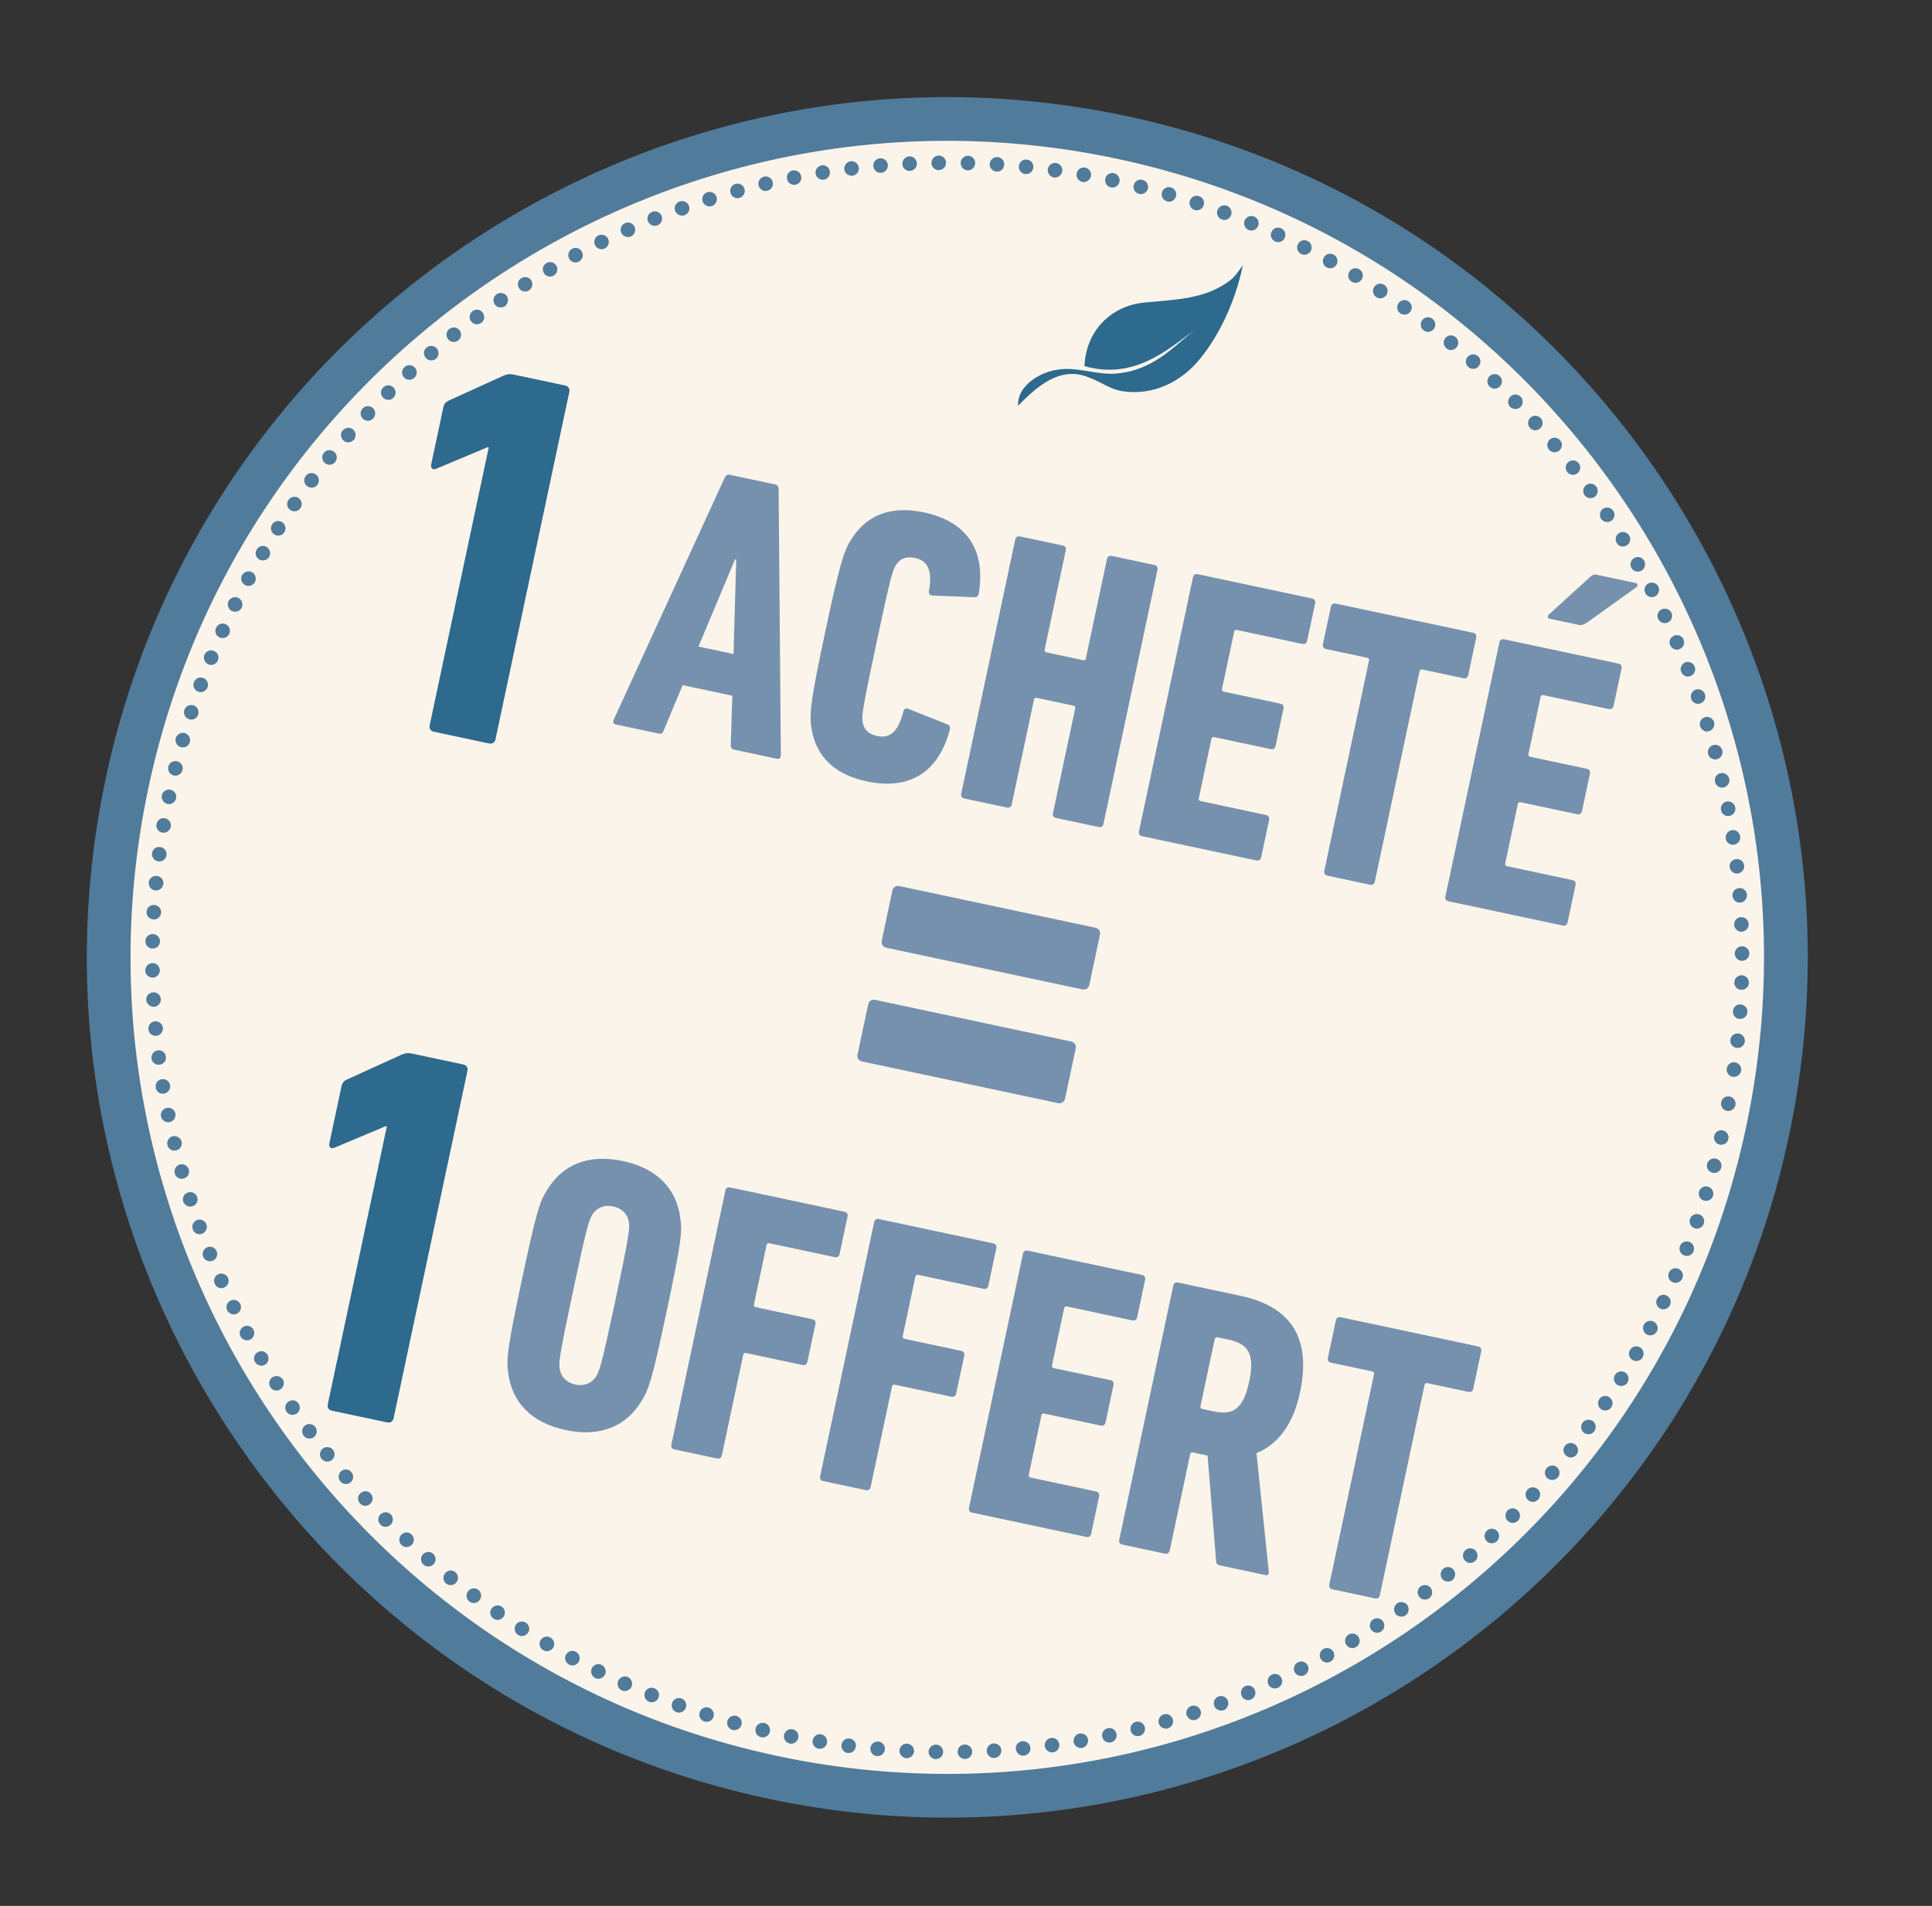 <?xml version="1.0" encoding="UTF-8"?>
<svg id="BACK" xmlns="http://www.w3.org/2000/svg" viewBox="0 0 401.62 396.3">
  <rect x="0" y="0" width="401.62" height="396.3" fill="#333333" stroke="none"/>
  <defs>
    <style>
      .cls-1 {
        fill: #7691ad;
      }

      .cls-2 {
        fill: #517b9b;
      }

      .cls-3 {
        fill: #fbf4ea;
      }

      .cls-4 {
        fill: #2d6a8d;
      }
    </style>
  </defs>
  <g>
    <g>
      <path class="cls-3" d="M368.03,232.33c-18.37,94.5-109.87,156.22-204.37,137.85C69.15,351.81,7.44,260.31,25.81,165.81,44.18,71.31,135.68,9.59,230.18,27.96c94.5,18.37,156.21,109.87,137.85,204.37"/>
      <path class="cls-2" d="M229.31,32.42C137.42,14.56,48.13,74.79,30.27,166.68c-17.86,91.89,42.36,181.18,134.25,199.04,91.89,17.86,181.18-42.36,199.04-134.25,17.86-91.89-42.36-181.18-134.25-199.04M162.79,374.64C65.98,355.82,2.53,261.75,21.35,164.94,40.17,68.13,134.23,4.68,231.05,23.5c96.81,18.81,160.26,112.89,141.44,209.7-18.82,96.81-112.89,160.26-209.7,141.44"/>
      <path class="cls-3" d="M359.07,230.59c-17.41,89.56-104.12,148.05-193.68,130.64-89.56-17.41-148.04-104.12-130.64-193.68C52.17,77.99,138.88,19.51,228.44,36.91c89.56,17.41,148.05,104.12,130.64,193.68"/>
      <path class="cls-2" d="M230.93,38.96h0c-.83-.16-1.35-.98-1.17-1.77.16-.83.97-1.35,1.8-1.19.8.19,1.32,1,1.16,1.8-.19.83-.97,1.33-1.77,1.17h-.03ZM223.81,36.09c.13-.84.92-1.39,1.75-1.24.8.13,1.37.92,1.23,1.75-.15.8-.94,1.36-1.75,1.24h-.03c-.8-.16-1.36-.95-1.2-1.75M236.78,40.31c-.83-.19-1.31-1.03-1.09-1.82.19-.82,1.03-1.31,1.81-1.09.83.19,1.32,1.03,1.13,1.83-.22.79-.99,1.26-1.76,1.11-.03,0-.06-.01-.09-.02M217.81,35.2c.1-.84.89-1.4,1.71-1.3.84.1,1.43.9,1.3,1.71-.13.84-.89,1.4-1.7,1.3-.03,0-.06-.01-.09-.02-.78-.15-1.31-.9-1.22-1.69M242.56,41.86h.03c-.82-.22-1.28-1.04-1.05-1.87.24-.78,1.08-1.27,1.87-1.02.82.22,1.27,1.08,1.05,1.87-.24.76-.98,1.24-1.75,1.08-.03,0-.09-.02-.15-.06M211.8,34.52c.07-.82.83-1.44,1.65-1.34.82.07,1.45.8,1.35,1.65-.07.85-.81,1.45-1.66,1.35-.03.02-.09.01-.12,0-.77-.15-1.31-.87-1.22-1.66M248.29,43.66c-.78-.28-1.2-1.13-.95-1.92.27-.78,1.13-1.23,1.92-.95.78.24,1.23,1.11.96,1.88-.24.75-.97,1.17-1.71,1.03-.06-.01-.12-.02-.21-.04M205.74,34.09c.07-.85.78-1.48,1.6-1.42.85.05,1.48.78,1.41,1.6-.04.86-.75,1.46-1.6,1.42-.06-.01-.12-.02-.18-.03-.74-.15-1.29-.81-1.24-1.57M253.96,45.62c-.78-.28-1.16-1.16-.89-1.93.31-.78,1.18-1.19,1.97-.91.77.3,1.16,1.18.88,1.96-.26.72-.99,1.11-1.73.96-.06-.01-.15-.03-.23-.07M199.71,33.87c0-.83.72-1.5,1.55-1.49.82.03,1.5.72,1.45,1.58,0,.83-.71,1.47-1.55,1.46-.06-.01-.16,0-.24-.02-.71-.14-1.24-.79-1.21-1.53M259.55,47.82h0c-.77-.31-1.12-1.2-.82-1.98.33-.77,1.21-1.12,1.98-.82.78.31,1.15,1.21.82,1.98-.29.68-.98,1.04-1.69.91-.09-.02-.18-.03-.29-.09M193.63,33.87c0-.83.66-1.51,1.52-1.52.83,0,1.51.66,1.5,1.49.02.84-.67,1.54-1.5,1.53h.03c-.13.01-.22,0-.31-.02-.71-.14-1.25-.74-1.25-1.47M265.07,50.22c-.76-.37-1.12-1.27-.75-2,.34-.79,1.24-1.12,2-.75.77.33,1.08,1.23.75,2-.28.65-.99.98-1.67.84-.09-.02-.21-.04-.32-.09M187.59,34.11c-.05-.84.61-1.55,1.45-1.6.81-.03,1.52.6,1.57,1.45.02.84-.61,1.55-1.45,1.57-.12,0-.25.01-.37-.01-.66-.12-1.18-.73-1.21-1.41M270.46,52.81h0c-.73-.39-1.05-1.29-.65-2.04.36-.73,1.28-1.05,2.01-.66.77.36,1.05,1.25.69,2.01-.31.62-.99.95-1.64.82-.12-.02-.26-.08-.4-.14M181.55,34.54c-.09-.82.55-1.56,1.36-1.62.85-.08,1.59.53,1.65,1.37.08.85-.55,1.56-1.37,1.65-.15,0-.28,0-.43-.02-.65-.13-1.16-.69-1.21-1.38M275.77,55.6h0c-.72-.41-1-1.33-.58-2.06.39-.73,1.3-1.01,2.06-.58.73.39,1.01,1.3.6,2.03-.34.61-.98.88-1.63.76-.15-.03-.29-.09-.44-.15M175.52,35.22c-.09-.82.5-1.6,1.32-1.69.82-.12,1.6.5,1.69,1.32.11.83-.49,1.57-1.32,1.69-.16.03-.31,0-.45-.03-.66-.12-1.15-.62-1.24-1.29M281,58.59c-.72-.42-.94-1.35-.52-2.08.42-.72,1.36-.94,2.08-.52.72.42.96,1.36.52,2.08-.33.55-.96.83-1.59.71-.15-.03-.32-.1-.49-.19M169.55,36.13c-.14-.86.44-1.62,1.26-1.73v-.03c.8-.12,1.59.43,1.7,1.26.15.83-.44,1.61-1.23,1.73-.19.02-.37.02-.52-.01-.62-.12-1.12-.58-1.21-1.22M286.11,61.78c-.71-.45-.9-1.38-.45-2.1.45-.71,1.38-.9,2.09-.45.71.48.9,1.41.46,2.09-.35.55-.99.8-1.58.68-.18-.03-.35-.1-.52-.22M163.6,37.22c-.18-.8.38-1.63,1.18-1.78.83-.14,1.62.38,1.77,1.21.18.8-.37,1.59-1.18,1.77-.19.02-.4.02-.58-.02-.6-.12-1.07-.55-1.18-1.19M291.08,65.15c-.68-.48-.83-1.43-.36-2.11s1.43-.86,2.11-.36c.68.47.86,1.43.36,2.11-.35.49-.94.71-1.51.6-.21-.04-.41-.11-.6-.24M157.69,38.54c-.18-.8.31-1.6,1.13-1.82.8-.18,1.64.32,1.81,1.13.21.84-.32,1.63-1.12,1.81-.19.06-.41.07-.62.03-.56-.11-1.07-.54-1.2-1.16M295.94,68.69c-.67-.5-.79-1.45-.29-2.13.49-.65,1.45-.8,2.12-.27.67.5.8,1.45.29,2.13-.36.45-.96.67-1.5.57-.24-.05-.43-.15-.62-.31M151.86,40.1c-.24-.82.23-1.66,1.05-1.87.81-.22,1.64.26,1.86,1.07.21.81-.26,1.64-1.08,1.86-.22.05-.44.07-.68.02-.53-.11-1.01-.51-1.15-1.09M300.66,72.41c-.64-.53-.74-1.47-.21-2.11.53-.67,1.47-.77,2.14-.2.64.53.74,1.47.21,2.11-.36.45-.93.65-1.47.55-.24-.05-.46-.15-.67-.35M146.06,41.86c-.24-.82.2-1.66.99-1.9.82-.24,1.66.2,1.9.99.25.79-.2,1.66-.99,1.91-.26.07-.52.09-.75.04-.5-.1-.98-.5-1.16-1.03M305.23,76.33c-.63-.56-.69-1.52-.14-2.13.56-.63,1.52-.69,2.16-.14.6.55.67,1.49.11,2.12-.36.43-.91.6-1.42.49-.24-.05-.49-.16-.7-.35M140.34,43.84c-.28-.8.14-1.67.94-1.95.79-.28,1.67.14,1.94.94.29.77-.13,1.64-.92,1.92-.27.1-.55.11-.79.06-.53-.1-.96-.46-1.17-.96M309.66,80.4c-.6-.58-.63-1.54-.05-2.14.58-.63,1.54-.63,2.14-.05.6.55.63,1.51.05,2.14-.35.37-.91.54-1.38.44-.27-.05-.55-.2-.75-.39M134.7,46.01c-.31-.8.07-1.65.88-1.96.77-.32,1.65.07,1.96.84.28.77-.07,1.65-.87,1.96-.27.1-.56.14-.85.09-.48-.09-.91-.43-1.12-.93M313.93,84.62h0c-.59-.61-.56-1.56.05-2.15.58-.6,1.52-.57,2.13.01.59.61.56,1.56-.02,2.15-.38.36-.9.48-1.34.39-.29-.06-.58-.18-.82-.41M129.14,48.4c-.34-.78.02-1.67.79-2.01.74-.32,1.66.01,1.98.78.34.78-.02,1.67-.77,2.01-.3.13-.61.13-.91.07-.48-.1-.88-.39-1.1-.86M318.05,88.97h0c-.57-.61-.53-1.56.1-2.14.63-.56,1.58-.49,2.14.11.56.63.49,1.58-.11,2.14-.37.33-.86.45-1.3.36-.3-.06-.61-.2-.83-.46M123.68,50.97c-.35-.74-.05-1.64.7-2.02.74-.35,1.67-.05,2.02.7.37.75.05,1.68-.7,2.02-.31.16-.62.19-.95.12-.44-.09-.85-.38-1.07-.83M322.01,93.51h0c-.56-.63-.46-1.6.17-2.13.63-.56,1.6-.46,2.13.17.56.63.46,1.6-.16,2.13-.37.33-.82.43-1.27.34-.33-.06-.63-.25-.86-.5M118.32,53.76c-.41-.73-.11-1.66.61-2.04.75-.38,1.66-.11,2.04.61.41.76.11,1.68-.62,2.07-.31.16-.66.22-.99.15-.44-.09-.86-.35-1.05-.79M325.8,98.16h0c-.52-.66-.4-1.62.26-2.11.65-.52,1.62-.39,2.11.26.52.66.4,1.59-.26,2.11-.36.27-.81.37-1.23.28-.33-.06-.66-.25-.88-.54M113.05,56.75c-.44-.74-.18-1.64.56-2.05.73-.41,1.64-.18,2.05.55.42.7.17,1.64-.56,2.05-.31.19-.69.24-1.02.18-.42-.09-.8-.31-1.03-.73M329.4,102.96h0c-.49-.68-.33-1.64.35-2.12.65-.49,1.61-.33,2.09.35.49.68.33,1.6-.32,2.1-.36.27-.77.35-1.19.26-.36-.07-.69-.26-.94-.58M107.89,59.91c-.45-.7-.24-1.62.46-2.07.71-.45,1.65-.23,2.1.47.41.7.2,1.64-.5,2.09-.32.22-.73.26-1.08.19-.39-.07-.77-.31-.98-.69M332.83,107.89c-.45-.7-.26-1.66.41-2.11.71-.45,1.63-.27,2.11.41.48.71.3,1.63-.41,2.11-.35.21-.76.28-1.12.22-.39-.07-.74-.3-.99-.62M102.83,63.28c-.45-.7-.27-1.63.41-2.11.7-.45,1.63-.31,2.11.41.46.67.27,1.63-.41,2.11-.35.21-.77.28-1.12.22-.39-.07-.75-.27-.99-.62M336.1,112.94c-.44-.74-.23-1.65.47-2.1.71-.45,1.64-.21,2.1.5.44.7.2,1.64-.5,2.06-.35.21-.73.29-1.09.22-.39-.07-.77-.33-.98-.68M97.92,66.8c-.49-.65-.33-1.61.31-2.1.69-.52,1.65-.36,2.13.32.48.68.37,1.62-.32,2.13-.35.24-.77.34-1.19.26-.36-.07-.69-.29-.93-.61M339.15,118.1c-.42-.73-.14-1.67.58-2.07.73-.42,1.64-.18,2.05.55.41.73.17,1.67-.56,2.08-.35.18-.69.24-1.05.17-.42-.08-.8-.34-1.03-.73M93.15,70.53c-.52-.66-.43-1.59.23-2.11.66-.52,1.62-.43,2.14.23.52.66.4,1.62-.26,2.14-.36.27-.81.37-1.23.29-.32-.06-.66-.25-.88-.54M342.04,123.35c-.41-.76-.11-1.66.61-2.04.75-.38,1.66-.11,2.07.62.38.75.07,1.68-.65,2.06-.31.16-.66.21-.99.15-.45-.09-.86-.38-1.05-.79M88.51,74.41c-.56-.63-.5-1.58.16-2.13.63-.55,1.57-.46,2.13.17.56.63.46,1.6-.17,2.16-.37.29-.85.39-1.26.31-.33-.06-.63-.22-.86-.5M344.7,128.72c-.35-.75-.05-1.68.73-2.02.75-.35,1.64-.05,2.02.7.35.78.02,1.67-.73,2.02-.31.16-.62.19-.95.12-.45-.09-.86-.38-1.08-.82M83.98,78.47c-.56-.61-.53-1.55.11-2.14.6-.56,1.55-.53,2.14.11.56.61.53,1.55-.11,2.14-.37.33-.86.45-1.3.36-.29-.06-.61-.21-.83-.47M347.19,134.16c-.34-.78.02-1.66.79-1.97.78-.35,1.66.01,2.01.79h-.03c.35.74-.01,1.66-.78,1.97-.27.13-.59.16-.88.11-.48-.1-.88-.42-1.09-.9M79.65,82.69c-.6-.58-.6-1.54.01-2.13.58-.6,1.54-.6,2.13.01.6.58.59,1.56-.01,2.13-.36.4-.87.51-1.35.42-.29-.06-.54-.2-.78-.43M349.48,139.7c-.32-.77.07-1.65.84-1.97.8-.31,1.65.11,1.96.88.32.77-.07,1.65-.84,1.96-.29.1-.58.14-.84.09-.48-.1-.93-.46-1.11-.96M75.43,87.08c-.6-.58-.63-1.54-.05-2.14.56-.63,1.52-.66,2.15-.08.6.58.62,1.54.05,2.14-.36.39-.88.57-1.39.47-.27-.05-.52-.19-.75-.4M351.57,145.33c-.28-.8.13-1.64.9-1.93.79-.28,1.67.14,1.95.94.28.79-.14,1.64-.93,1.92-.27.1-.54.11-.78.07-.5-.1-.96-.46-1.13-.99M71.4,91.6c-.63-.55-.69-1.52-.14-2.12.56-.63,1.52-.7,2.13-.18.63.56.72,1.53.16,2.16-.39.42-.94.59-1.45.49-.24-.05-.49-.16-.7-.36M353.42,151.02c-.25-.79.2-1.66.99-1.9.82-.24,1.66.23,1.9,1.01.24.79-.2,1.66-1.02,1.9-.23.07-.48.09-.72.04-.53-.1-.98-.5-1.15-1.05M67.56,96.29c-.67-.53-.76-1.51-.23-2.14.52-.64,1.47-.74,2.14-.2.63.53.73,1.47.2,2.11-.36.45-.93.65-1.46.55-.24-.05-.46-.15-.65-.31M355.08,156.78c-.21-.81.26-1.65,1.08-1.86.81-.22,1.64.26,1.86,1.07.21.81-.26,1.65-1.08,1.86-.23.08-.47.06-.68.02-.57-.11-1.04-.51-1.18-1.09M63.85,101.09c-.67-.5-.8-1.45-.29-2.13.5-.67,1.45-.8,2.13-.29.67.5.79,1.45.29,2.13-.37.48-.94.68-1.5.57-.2-.04-.44-.12-.62-.28M356.51,162.58c-.18-.81.32-1.64,1.16-1.81.8-.18,1.6.34,1.81,1.16.18.8-.35,1.6-1.16,1.81-.23.05-.41.05-.62,0-.56-.11-1.07-.55-1.2-1.16M60.35,106.06c-.7-.5-.87-1.43-.39-2.11.47-.68,1.43-.87,2.11-.4.68.48.86,1.43.39,2.11-.38.52-.98.74-1.54.63-.21-.05-.41-.11-.57-.24M357.75,168.44c-.15-.83.37-1.63,1.21-1.77.8-.15,1.62.38,1.77,1.21.15.83-.38,1.62-1.21,1.77-.19.02-.41.05-.58.01-.6-.12-1.07-.58-1.18-1.22M57.02,111.12c-.71-.45-.91-1.38-.46-2.09.44-.69,1.38-.91,2.1-.46.68.47.9,1.41.45,2.1-.35.54-.99.79-1.58.68-.18-.04-.35-.1-.51-.23M358.75,174.37c-.11-.86.44-1.62,1.27-1.76.83-.12,1.6.46,1.72,1.29.12.83-.43,1.58-1.26,1.73-.19.03-.35.03-.53,0-.6-.11-1.11-.62-1.21-1.25M53.88,116.34c-.71-.45-.97-1.36-.52-2.07.42-.72,1.33-.98,2.05-.56.71.45.97,1.36.55,2.08-.36.58-.99.83-1.59.71-.18-.03-.35-.1-.49-.16M359.55,180.3c-.09-.82.49-1.57,1.34-1.66.83-.11,1.57.49,1.69,1.32.09.82-.52,1.56-1.34,1.68-.16,0-.31,0-.46-.03-.62-.12-1.14-.65-1.22-1.32M50.93,121.64c-.73-.39-1.01-1.31-.62-2.04.43-.75,1.34-1,2.06-.62.73.39,1.01,1.31.62,2.06-.33.58-1,.88-1.63.77-.15-.03-.29-.09-.43-.18M360.14,186.28h0c-.08-.85.55-1.56,1.37-1.62.85-.09,1.59.55,1.64,1.37v.03c.06.82-.56,1.56-1.39,1.62-.12,0-.28,0-.4-.02-.66-.13-1.16-.69-1.22-1.38M48.19,127.05c-.73-.39-1.05-1.28-.69-2.05.39-.73,1.29-1.04,2.05-.68.73.36,1.05,1.28.69,2.05-.31.62-.98.92-1.64.79-.15-.03-.27-.06-.41-.11M360.49,192.27c-.03-.84.61-1.55,1.45-1.57.83-.02,1.55.61,1.57,1.45.02.84-.61,1.55-1.45,1.57-.12,0-.25.02-.33,0-.69-.14-1.22-.73-1.23-1.45M45.66,132.55c-.77-.33-1.11-1.26-.75-2,.34-.77,1.24-1.12,2-.75.77.33,1.09,1.23.75,2-.31.65-.99.98-1.68.84-.09-.02-.21-.04-.32-.09M360.62,198.28c0-.83.67-1.54,1.5-1.52.84-.02,1.54.67,1.53,1.5-.01.83-.66,1.51-1.5,1.53-.12-.02-.22-.01-.31-.03-.68-.13-1.21-.76-1.22-1.47M43.34,138.15c-.77-.33-1.16-1.21-.85-1.98.31-.77,1.21-1.15,1.98-.82.78.3,1.16,1.18.83,1.95-.29.68-.98,1.07-1.69.94-.09-.02-.18-.07-.26-.09M360.53,204.28h0c.01-.86.73-1.52,1.55-1.49.86.04,1.49.75,1.48,1.58-.03.83-.74,1.46-1.58,1.45-.09-.02-.15,0-.24-.02-.71-.14-1.24-.79-1.21-1.53M41.22,143.82c-.81-.28-1.22-1.16-.92-1.94.28-.81,1.16-1.2,1.93-.92.78.27,1.2,1.16.92,1.94-.26.72-1.02,1.13-1.73.99-.06-.01-.14-.06-.2-.07M360.23,210.27h0c.04-.86.78-1.49,1.6-1.42.85.07,1.49.78,1.42,1.6-.07.84-.78,1.48-1.63,1.41-.06-.01-.12,0-.18,0-.74-.15-1.26-.83-1.2-1.59M39.3,149.55c-.81-.25-1.24-1.11-.98-1.92v.03c.24-.82,1.1-1.24,1.91-.99.79.24,1.24,1.11.96,1.92-.23.73-.97,1.17-1.74,1.01-.03,0-.09-.05-.15-.06M359.69,216.24c.1-.84.83-1.44,1.68-1.34.82.07,1.41.83,1.35,1.65-.11.84-.84,1.45-1.68,1.34-.03,0-.06-.01-.12-.02-.77-.15-1.32-.84-1.22-1.63M37.59,155.36c-.79-.22-1.28-1.05-1.05-1.88.24-.78,1.08-1.27,1.87-1.05.82.26,1.27,1.08,1.05,1.9-.21.76-.98,1.2-1.75,1.05-.03,0-.06-.01-.12-.02M358.96,222.18h0c.1-.82.86-1.41,1.7-1.28.84.13,1.4.89,1.3,1.71-.13.84-.89,1.4-1.73,1.3-.03,0-.06-.01-.06-.01-.8-.16-1.34-.91-1.21-1.72M357.78,229.27h0c.1-.82.86-1.41,1.7-1.28.84.13,1.4.89,1.3,1.71-.13.84-.89,1.4-1.73,1.3-.03,0-.06-.01-.06-.01-.8-.16-1.34-.91-1.21-1.72M36.11,161.24c-.82-.19-1.31-1.03-1.12-1.82.19-.83,1.03-1.34,1.85-1.12.8.19,1.32,1.03,1.1,1.82-.19.79-.96,1.29-1.76,1.14t-.06-.02M34.83,167.17c-.82-.19-1.35-.97-1.19-1.8.19-.83.98-1.35,1.8-1.16.8.16,1.35.98,1.17,1.77-.16.83-.95,1.36-1.78,1.2M32.53,171.38c.13-.84.92-1.39,1.72-1.24.84.14,1.4.92,1.27,1.73-.16.83-.95,1.39-1.76,1.26h-.03c-.8-.16-1.36-.95-1.2-1.75M357.47,238c-.83-.19-1.32-1.03-1.13-1.82.19-.83,1-1.32,1.79-1.13.83.19,1.35,1,1.16,1.8-.18.8-.99,1.32-1.8,1.16h-.03ZM31.6,177.44c.1-.85.86-1.44,1.7-1.31.84.1,1.41.86,1.32,1.68-.11.84-.87,1.43-1.71,1.3-.03,0-.06-.01-.09-.02-.78-.15-1.32-.87-1.22-1.66M355.93,243.84c-.79-.22-1.28-1.05-1.06-1.84.23-.82,1.06-1.3,1.88-1.08.79.22,1.28,1.05,1.06,1.87-.21.76-.98,1.23-1.76,1.08-.03,0-.09-.02-.12-.02M30.92,183.5v-.03c.1-.82.83-1.41,1.66-1.34.85.07,1.45.8,1.38,1.66-.07.82-.84,1.44-1.66,1.37-.06-.01-.09-.02-.15-.03-.78-.15-1.29-.83-1.22-1.63M354.19,249.64c-.79-.24-1.24-1.1-.99-1.89.25-.82,1.11-1.24,1.89-.99.82.26,1.25,1.08,1.02,1.9-.24.75-1,1.16-1.74,1.01-.06-.01-.12-.02-.18-.03M30.44,189.59h.03c.04-.82.75-1.49,1.58-1.42.86.04,1.49.75,1.45,1.61-.07.82-.78,1.45-1.6,1.41-.09-.02-.15-.03-.21-.04-.74-.14-1.26-.8-1.24-1.56M352.24,255.38c-.78-.28-1.2-1.13-.92-1.94.28-.78,1.13-1.2,1.94-.92.78.27,1.2,1.13.92,1.93-.26.72-.99,1.13-1.71,1-.09-.02-.14-.06-.23-.07M30.22,195.68v.03c0-.86.73-1.52,1.55-1.49.83,0,1.5.69,1.49,1.55-.04.83-.73,1.5-1.55,1.46-.09.02-.18,0-.27-.02-.71-.14-1.24-.77-1.21-1.54M350.09,261.04c-.78-.3-1.16-1.18-.86-1.96.31-.77,1.18-1.16,1.96-.85.78.3,1.16,1.18.86,1.96-.26.69-.98,1.07-1.69.94-.09-.02-.18-.03-.26-.09M30.2,201.82c-.02-.87.66-1.54,1.5-1.56.83,0,1.51.66,1.53,1.5-.01.83-.66,1.51-1.5,1.52-.1.02-.22,0-.3-.03-.69-.13-1.22-.73-1.23-1.44M347.71,266.63c-.77-.34-1.12-1.24-.78-2.01.33-.77,1.24-1.12,2-.78.77.33,1.12,1.24.78,2-.28.66-1,1.01-1.68.88-.09-.02-.2-.07-.32-.09M30.4,207.91c-.05-.84.61-1.55,1.45-1.57.82-.06,1.55.58,1.58,1.42.05.84-.61,1.55-1.42,1.6-.12,0-.24-.02-.36-.04-.68-.13-1.19-.69-1.24-1.41M345.13,272.11c-.73-.39-1.05-1.28-.69-2.01.36-.77,1.26-1.08,2.02-.72.74.36,1.05,1.25.69,2.02-.31.62-.99.95-1.64.82-.12-.02-.24-.05-.38-.11M30.85,214.01c-.09-.82.52-1.56,1.37-1.65.82-.06,1.56.55,1.65,1.37.05.84-.56,1.59-1.4,1.64-.13.04-.28.01-.4-.01-.66-.13-1.17-.66-1.22-1.35M342.35,277.49c-.73-.39-1.01-1.3-.62-2.06.39-.73,1.3-1.01,2.04-.62.75.4,1.04,1.32.65,2.04-.34.62-1.01.91-1.64.79-.15-.03-.29-.09-.43-.15M31.49,220.09h0c-.09-.82.5-1.6,1.32-1.69.82-.11,1.6.47,1.68,1.32.12.82-.49,1.57-1.32,1.68-.16.03-.31,0-.45-.02-.62-.12-1.15-.62-1.24-1.29M339.38,282.78c-.72-.42-.98-1.33-.56-2.05.43-.75,1.34-1.01,2.09-.58.73.42.97,1.36.56,2.08-.33.58-1,.86-1.63.74-.15-.03-.32-.1-.46-.18M32.38,226.13c-.15-.83.4-1.59,1.23-1.73.83-.15,1.62.44,1.76,1.27.12.79-.43,1.58-1.26,1.73-.19.02-.38.02-.53,0-.62-.12-1.12-.59-1.21-1.26M336.22,287.97c-.71-.45-.94-1.39-.49-2.1.44-.71,1.38-.94,2.1-.49.71.45.91,1.38.49,2.1-.36.55-.99.79-1.58.68-.18-.03-.35-.1-.52-.19M33.47,232.14c-.16-.8.37-1.62,1.21-1.77.8-.19,1.6.34,1.77,1.17.15.83-.37,1.63-1.18,1.78-.19.05-.41.05-.59.01-.6-.12-1.09-.56-1.21-1.2M332.85,293.03c-.68-.48-.87-1.41-.39-2.11.44-.69,1.41-.87,2.08-.4.71.48.87,1.4.43,2.09-.38.52-.98.77-1.58.65-.18-.03-.39-.11-.54-.23M34.81,238.11h0c-.22-.81.29-1.64,1.1-1.85.83-.18,1.63.32,1.85,1.13.18.8-.32,1.63-1.13,1.81-.23.05-.44.07-.65.03-.56-.11-1.04-.54-1.17-1.12M329.31,297.95c-.67-.5-.83-1.45-.33-2.13.5-.67,1.45-.8,2.13-.33.67.5.8,1.45.29,2.13-.34.49-.93.68-1.5.57-.21-.04-.41-.11-.6-.24M36.34,244c-.22-.78.23-1.62,1.04-1.87.81-.21,1.65.26,1.87,1.04.24.82-.23,1.65-1.05,1.87-.23.08-.48.09-.69.05-.57-.11-1.01-.5-1.18-1.09M325.6,302.72c-.67-.5-.8-1.45-.27-2.11.52-.64,1.47-.77,2.11-.24.67.5.79,1.48.27,2.12-.37.45-.93.65-1.46.54-.24-.05-.46-.15-.65-.31M38.08,249.86c-.24-.82.2-1.66.99-1.9.82-.27,1.67.16,1.92.96.27.79-.17,1.66-.99,1.9-.23.08-.48.09-.75.04-.5-.1-.96-.46-1.16-1M321.67,307.39c-.63-.56-.7-1.5-.14-2.13.52-.64,1.5-.73,2.13-.18.63.53.7,1.5.17,2.14-.39.41-.92.59-1.45.49-.24-.05-.5-.16-.71-.32M40.07,255.62h0c-.28-.77.11-1.65.9-1.93.8-.31,1.64.11,1.95.91.28.79-.13,1.64-.93,1.95-.26.07-.55.11-.79.06-.5-.1-.96-.46-1.13-.99M317.62,311.88c-.6-.55-.66-1.52-.08-2.14.55-.61,1.51-.63,2.15-.08.6.55.63,1.51.07,2.14-.39.39-.91.57-1.42.46-.27-.05-.52-.19-.73-.39M42.24,261.31c-.31-.77.07-1.66.84-1.97.77-.31,1.66.07,1.96.84.32.77-.04,1.66-.84,1.97-.27.1-.56.14-.85.08-.48-.09-.91-.42-1.12-.92M313.4,316.24c-.59-.61-.59-1.56-.01-2.17.57-.57,1.54-.6,2.13.02.6.58.6,1.53.02,2.13-.38.36-.87.51-1.38.41-.27-.06-.54-.2-.75-.4M44.63,266.93c-.35-.75.02-1.67.76-1.98.78-.34,1.67-.01,2.01.77.35.74-.01,1.63-.76,1.98-.31.16-.62.19-.92.13-.48-.09-.87-.41-1.09-.89M309.01,320.42c-.56-.61-.53-1.55.08-2.15.6-.56,1.55-.53,2.14.08.56.6.53,1.55-.08,2.14-.37.33-.86.48-1.34.39-.29-.06-.58-.21-.8-.46M47.23,272.47c-.37-.75-.08-1.66.7-2.03.73-.38,1.65-.05,2.02.7.35.75.05,1.64-.7,2.02-.31.13-.66.18-.95.12-.45-.09-.85-.38-1.08-.82M304.49,324.45c-.56-.63-.49-1.58.14-2.13.63-.56,1.58-.49,2.14.14.56.63.49,1.61-.14,2.14-.37.32-.86.45-1.31.36-.29-.06-.6-.24-.83-.5M50.03,277.89h-.03c-.39-.73-.12-1.64.64-2.04.73-.39,1.66-.11,2.04.61.39.72.11,1.66-.62,2.07-.31.16-.69.2-1.01.14-.41-.08-.8-.34-1.02-.78M299.82,328.32c-.52-.66-.43-1.63.23-2.15.62-.53,1.59-.43,2.11.23.52.66.43,1.6-.23,2.15-.36.27-.82.37-1.23.28-.36-.07-.66-.25-.89-.51M53.01,283.22h0c-.42-.7-.18-1.64.55-2.05.71-.45,1.64-.18,2.06.52.41.73.17,1.67-.53,2.09-.34.18-.72.23-1.05.16-.41-.08-.8-.34-1.03-.73M295.01,331.99c-.52-.66-.37-1.62.28-2.1.69-.52,1.64-.36,2.13.29.49.68.37,1.62-.29,2.14-.36.27-.8.33-1.19.26-.36-.07-.69-.26-.94-.58M56.2,288.43c-.45-.7-.24-1.65.46-2.07.71-.45,1.66-.23,2.11.44.45.7.23,1.65-.47,2.1-.35.21-.74.29-1.12.22-.39-.07-.74-.3-.98-.69M290.07,335.5c-.49-.68-.3-1.63.38-2.12.67-.45,1.63-.3,2.12.38.45.71.29,1.63-.39,2.12-.36.24-.77.31-1.16.24-.39-.07-.72-.26-.96-.62M59.55,293.54c-.45-.68-.3-1.64.41-2.09.68-.48,1.64-.33,2.09.37.48.68.33,1.64-.38,2.12-.36.24-.77.31-1.16.24-.36-.07-.72-.29-.96-.65M285,338.83c-.45-.7-.27-1.66.44-2.1.7-.45,1.66-.27,2.1.47.45.7.24,1.62-.46,2.07-.32.22-.74.29-1.09.22-.39-.08-.74-.3-.98-.66M63.12,298.52c-.49-.68-.37-1.62.32-2.13.65-.49,1.61-.33,2.1.32.51.69.36,1.61-.29,2.13-.36.27-.8.34-1.19.26-.36-.07-.72-.26-.94-.58M279.83,341.96c-.45-.73-.2-1.64.53-2.09.7-.42,1.64-.18,2.06.52.44.74.2,1.68-.53,2.09-.31.19-.7.26-1.05.19-.42-.08-.77-.33-1-.72M66.84,303.34c-.52-.66-.4-1.59.23-2.11.66-.52,1.63-.43,2.15.23.52.66.43,1.59-.23,2.11-.37.3-.82.4-1.24.32-.36-.07-.66-.26-.91-.55M274.53,344.92c-.41-.76-.14-1.66.62-2.07.72-.39,1.63-.12,2.04.61.39.72.11,1.66-.61,2.04-.31.19-.66.24-1.02.17-.42-.08-.8-.34-1.03-.75M70.77,308.06c-.56-.63-.49-1.58.14-2.14.63-.56,1.6-.49,2.12.17.56.63.5,1.58-.13,2.13-.37.3-.86.42-1.3.33-.29-.06-.6-.24-.83-.5M269.12,347.66c-.35-.75-.05-1.67.71-2.02.75-.38,1.64-.08,2.02.67.38.75.05,1.64-.7,2.02h.03c-.34.15-.66.19-.98.12-.45-.09-.86-.36-1.08-.8M74.85,312.62h0c-.59-.61-.55-1.59.08-2.15.61-.56,1.55-.53,2.11.07.59.64.56,1.59-.08,2.14-.35.37-.86.48-1.31.4-.29-.06-.61-.21-.8-.46M263.66,350.21c-.35-.78-.02-1.67.76-2.01h-.03c.78-.35,1.67-.02,2.01.75.35.75.02,1.67-.77,2.01-.3.12-.61.16-.91.1-.44-.09-.88-.39-1.07-.86M79.09,317.02c-.6-.58-.6-1.53-.02-2.13.61-.59,1.56-.59,2.16-.01.59.61.59,1.56-.02,2.16-.35.36-.87.51-1.35.41-.29-.06-.58-.2-.78-.43M258.08,352.55c-.32-.77.05-1.66.81-1.97.78-.31,1.66.05,1.97.82s-.05,1.66-.82,2c-.27.1-.58.13-.84.08-.5-.1-.94-.43-1.12-.92M83.48,321.27c-.6-.58-.63-1.51-.08-2.14.58-.6,1.55-.66,2.14-.08.6.58.66,1.52.08,2.14-.35.4-.91.57-1.39.47-.27-.05-.52-.19-.75-.39M252.42,354.69c-.28-.79.1-1.64.9-1.95.77-.28,1.64.13,1.93.9.31.8-.11,1.68-.87,1.96-.3.1-.58.1-.82.06-.5-.1-.96-.44-1.14-.96M88.05,325.37h0c-.63-.56-.72-1.53-.17-2.13.56-.66,1.5-.73,2.16-.17h-.03c.64.52.73,1.5.18,2.13-.36.42-.92.59-1.43.49-.27-.05-.49-.16-.71-.32M246.67,356.63c-.25-.79.2-1.66.99-1.9.8-.28,1.64.16,1.92.96.24.79-.17,1.66-.99,1.9-.24.11-.52.12-.75.07-.5-.1-.95-.49-1.16-1.03M92.75,329.27c-.67-.53-.76-1.47-.23-2.14.53-.64,1.48-.77,2.11-.24.67.53.76,1.51.23,2.14-.36.45-.93.65-1.46.55-.24-.05-.46-.15-.65-.31M240.88,358.34c-.21-.81.26-1.64,1.04-1.87.82-.24,1.65.23,1.89,1.05.22.78-.26,1.62-1.04,1.87-.23.08-.48.06-.71.02-.54-.11-1.01-.5-1.18-1.07M97.58,333.02c-.65-.5-.8-1.45-.3-2.13.5-.67,1.46-.83,2.13-.33.67.5.8,1.46.3,2.13-.35.49-.94.71-1.51.6-.21-.04-.44-.15-.62-.28M235.03,359.86c-.18-.81.29-1.64,1.13-1.85.77-.19,1.6.31,1.82,1.09.21.84-.28,1.64-1.1,1.85-.23.05-.45.07-.65.03-.57-.11-1.04-.54-1.2-1.13M102.59,336.58c-.71-.48-.89-1.44-.39-2.11.48-.68,1.41-.87,2.09-.4.71.48.87,1.41.39,2.11-.35.49-.95.74-1.51.63-.2-.05-.4-.14-.57-.24M229.14,361.12c-.19-.8.34-1.6,1.17-1.77.81-.18,1.63.35,1.78,1.18.18.8-.35,1.63-1.18,1.77-.19.06-.38.05-.59.01-.56-.11-1.07-.55-1.18-1.19M107.71,339.96c-.71-.45-.94-1.38-.49-2.1.45-.71,1.38-.9,2.1-.45.71.45.9,1.38.46,2.06-.35.55-.96.8-1.55.69-.18-.03-.35-.1-.52-.19M223.18,362.22c-.11-.83.44-1.62,1.24-1.77.82-.11,1.62.41,1.76,1.24.12.82-.44,1.61-1.24,1.76-.19.02-.37.02-.56-.02-.6-.11-1.09-.58-1.21-1.22M112.93,343.13h0c-.73-.42-.97-1.36-.56-2.09.45-.71,1.36-.97,2.08-.52.72.42.98,1.33.56,2.05-.33.58-1,.86-1.59.74-.18-.03-.32-.1-.49-.19M217.19,363.06c-.12-.83.49-1.57,1.32-1.69.83-.12,1.58.46,1.69,1.29.12.83-.47,1.6-1.29,1.72-.18,0-.34,0-.49-.03-.62-.12-1.15-.62-1.23-1.29M118.3,346.12c-.76-.4-1.04-1.32-.65-2.04.43-.75,1.31-1.04,2.06-.62.73.39,1.01,1.31.62,2.04-.33.61-.98.89-1.63.77-.15-.03-.29-.06-.4-.14M211.17,363.71c-.09-.85.52-1.6,1.37-1.65.85-.09,1.56.52,1.66,1.34.08.85-.52,1.57-1.37,1.65-.13.03-.28,0-.43-.02-.63-.12-1.14-.65-1.22-1.32M123.75,348.91h-.03c-.73-.37-1.04-1.29-.69-2.02.36-.76,1.29-1.08,2.02-.72.76.37,1.08,1.29.71,2.05-.31.62-1.01.95-1.67.82-.12-.02-.23-.07-.34-.12M205.13,364.11c-.05-.84.58-1.55,1.42-1.6.84-.05,1.55.58,1.61,1.42.05.84-.61,1.55-1.43,1.6-.12,0-.28.01-.4-.01-.65-.13-1.16-.72-1.21-1.41M129.26,351.49c-.76-.37-1.08-1.23-.75-2,.34-.77,1.24-1.12,2.01-.78.74.33,1.09,1.23.75,2-.28.66-1,1.01-1.68.88-.09-.02-.2-.07-.32-.09M199.08,364.29c-.03-.84.63-1.55,1.47-1.54.84-.02,1.54.64,1.56,1.47-.01.83-.66,1.51-1.5,1.53-.1.01-.22-.01-.3-.03-.69-.14-1.22-.73-1.23-1.44M134.91,353.85c-.77-.3-1.15-1.21-.84-1.98.3-.77,1.18-1.16,1.98-.82.77.31,1.16,1.18.83,1.95-.26.69-1.01,1.07-1.69.94-.09-.02-.18-.03-.27-.09M193.01,364.25c.04-.82.73-1.49,1.55-1.49.84,0,1.5.69,1.5,1.52-.01.86-.72,1.5-1.55,1.49-.1.01-.19,0-.24-.02-.71-.14-1.24-.77-1.25-1.51M140.64,356.02c-.81-.28-1.2-1.16-.92-1.94.27-.78,1.12-1.2,1.93-.92.78.27,1.2,1.16.92,1.93-.26.72-.99,1.14-1.73.99-.06-.01-.14-.06-.2-.07M186.98,363.98c.04-.83.75-1.46,1.58-1.42.86.05,1.49.75,1.45,1.61-.07.82-.78,1.45-1.6,1.42-.06-.02-.15-.03-.21-.05-.74-.14-1.26-.8-1.21-1.56M146.43,357.97c-.81-.28-1.24-1.11-.99-1.92.25-.79,1.11-1.24,1.89-.99.81.28,1.24,1.11.99,1.92-.24.73-.97,1.17-1.75,1.02-.03,0-.09-.02-.15-.03M180.93,363.5c.07-.82.8-1.45,1.66-1.37.82.07,1.45.8,1.35,1.65-.07.82-.81,1.45-1.62,1.35-.07.02-.12.01-.16,0-.77-.15-1.29-.84-1.22-1.63M152.26,359.7c-.79-.22-1.28-1.05-1.05-1.87.24-.79,1.08-1.27,1.87-1.05.82.25,1.28,1.05,1.05,1.87-.21.76-.98,1.22-1.75,1.08-.03,0-.06-.01-.12-.02M174.93,362.8c.1-.84.86-1.41,1.67-1.31.84.1,1.44.87,1.31,1.68-.1.84-.86,1.43-1.67,1.31v.03s-.06-.01-.09-.02c-.8-.16-1.34-.88-1.22-1.69M158.2,361.22h0c-.83-.19-1.32-1-1.12-1.83.18-.79,1.03-1.31,1.82-1.13.83.19,1.32,1.03,1.13,1.83-.19.79-.96,1.29-1.76,1.14t-.06-.01M168.94,361.88c.13-.84.92-1.39,1.72-1.27.84.14,1.39.92,1.26,1.76-.12.8-.92,1.39-1.75,1.23h-.03c-.8-.16-1.34-.91-1.21-1.72M164.18,362.54c-.83-.16-1.35-.98-1.2-1.77.16-.83.97-1.35,1.77-1.2.83.16,1.36.95,1.2,1.78-.16.83-.98,1.35-1.77,1.2"/>
    </g>
    <path class="cls-4" d="M231.95,77.68c-3.49.28-7.01-1.06-10.6-.96-4.76.1-9.96,3.41-9.71,7.64,2.9-2.89,7.95-8.19,13.97-6.15,3.29,1.1,5,2.74,7.82,3.15,6.61.95,11.93-2.23,15.1-5.69,4.54-5,8.27-12.77,9.83-20.55-.78,1.13-1.57,2.31-2.56,3.1-5.15,4.02-11.39,4.05-18.01,4.7-6.42.62-12.02,5.46-12.35,13.21,10.2,2.9,17.18-3.29,22.83-7.49-4.6,3.73-8.73,8.42-16.31,9.04"/>
  </g>
  <g>
    <path class="cls-1" d="M150.64,99.33c.26-.45.57-.72,1.05-.61l9.46,2.01c.48.1.73.49.71.99l.46,55.38c-.02.5-.33.77-.81.67l-8.89-1.89c-.56-.12-.73-.49-.71-.99l.33-10.23-10.34-2.2-3.94,9.46c-.18.46-.49.73-1.05.61l-8.89-1.89c-.48-.1-.65-.47-.47-.94l23.1-50.37ZM152.48,135.98l.57-19.64-.24-.05-7.62,18.15,7.29,1.55Z"/>
    <path class="cls-1" d="M171.54,131.41c3-14.1,3.85-16.52,5.06-18.69,3.17-5.44,8.26-7.71,15.47-6.18,8.73,1.86,12.88,7.59,11.41,16.83-.1.48-.35.85-.92.81l-8.72-.35c-.5-.02-.85-.35-.73-.91.76-4.36-.25-6.33-2.89-6.9-1.92-.41-3.21.15-4.13,1.72-.58,1.13-.94,2.06-3.89,15.92-2.95,13.86-2.99,14.86-2.93,16.13.2,1.8,1.16,2.84,3.08,3.25,2.64.56,4.36-.83,5.44-5.12.12-.56.57-.72,1.03-.53l8.11,3.23c.54.2.62.63.52,1.12-2.42,9.03-8.54,12.59-17.27,10.73-7.21-1.53-10.94-5.68-11.62-11.93-.23-2.48-.02-5.03,2.98-19.13Z"/>
    <path class="cls-1" d="M211.05,112.17c.1-.48.49-.73.97-.63l8.9,1.89c.48.1.73.49.63.97l-4.39,20.67c-.07.32.06.51.38.58l7.61,1.62c.32.07.51-.06.58-.38l4.39-20.67c.1-.48.49-.73.97-.63l8.9,1.89c.48.1.73.49.63.97l-11.24,52.89c-.1.48-.49.73-.97.63l-8.9-1.89c-.48-.1-.73-.49-.63-.97l4.63-21.8c.07-.32-.06-.52-.38-.58l-7.61-1.62c-.32-.07-.51.06-.58.38l-4.63,21.8c-.1.48-.49.73-.97.63l-8.9-1.89c-.48-.1-.73-.49-.63-.97l11.24-52.89Z"/>
    <path class="cls-1" d="M247.99,120.02c.1-.48.49-.73.97-.63l23.8,5.06c.48.1.73.49.63.97l-1.67,7.85c-.1.48-.49.73-.97.63l-13.62-2.9c-.32-.07-.51.06-.58.38l-2.52,11.86c-.07.32.06.51.38.58l11.78,2.5c.48.1.73.49.63.97l-1.67,7.85c-.1.48-.49.73-.97.63l-11.78-2.5c-.32-.07-.51.06-.58.38l-2.62,12.34c-.07.32.06.51.38.58l13.62,2.9c.48.1.73.49.63.97l-1.67,7.85c-.1.48-.49.73-.97.63l-23.8-5.06c-.48-.1-.73-.49-.63-.97l11.24-52.89Z"/>
    <path class="cls-1" d="M275.92,182.07c-.48-.1-.73-.49-.63-.97l9.3-43.75c.07-.32-.06-.52-.38-.58l-8.58-1.82c-.48-.1-.73-.49-.63-.97l1.67-7.85c.1-.48.49-.73.97-.63l28.61,6.08c.48.1.73.49.63.97l-1.67,7.85c-.1.48-.49.73-.97.63l-8.57-1.82c-.32-.07-.51.06-.58.38l-9.3,43.75c-.1.48-.49.73-.97.63l-8.89-1.89Z"/>
    <path class="cls-1" d="M311.69,133.56c.1-.48.49-.73.97-.63l23.8,5.06c.48.1.73.49.63.97l-1.67,7.85c-.1.48-.49.73-.97.63l-13.62-2.9c-.32-.07-.51.06-.58.38l-2.52,11.86c-.07.32.06.51.38.58l11.78,2.5c.48.1.73.49.63.97l-1.67,7.85c-.1.48-.49.73-.97.63l-11.78-2.5c-.32-.07-.51.06-.58.38l-2.62,12.34c-.07.32.06.52.38.58l13.62,2.9c.48.1.73.49.63.97l-1.67,7.85c-.1.48-.49.73-.97.63l-23.8-5.06c-.48-.1-.73-.49-.63-.97l11.24-52.89ZM322.2,128.67c-.48-.1-.64-.55-.23-.89l8.51-7.74c.52-.48.81-.67,1.45-.53l8.01,1.7c.48.1.64.55.23.89l-10.28,7.36c-.68.44-1.13.6-1.77.46l-5.93-1.26Z"/>
    <path class="cls-1" d="M178.27,219.23l2.2-10.35c.16-.74.75-1.13,1.49-.97l40.68,8.65c.74.16,1.13.76.97,1.49l-2.2,10.35c-.16.74-.75,1.13-1.5.97l-40.68-8.65c-.74-.16-1.13-.75-.97-1.5ZM183.3,195.57l2.2-10.35c.16-.74.76-1.13,1.5-.97l40.68,8.65c.74.16,1.13.76.97,1.5l-2.2,10.35c-.16.74-.75,1.13-1.5.97l-40.68-8.65c-.74-.16-1.13-.76-.97-1.49Z"/>
    <path class="cls-1" d="M105.61,285.17c-.35-2.67-.12-4.97,2.86-18.99,2.98-14.02,3.7-16.22,5.11-18.51,3.28-5.58,8.77-7.77,15.9-6.25,7.13,1.52,11.26,5.74,11.98,12.18.35,2.67.12,4.97-2.86,18.99-2.98,14.02-3.7,16.22-5.11,18.51-3.28,5.58-8.77,7.77-15.9,6.25-7.13-1.52-11.26-5.74-11.98-12.18ZM124.01,286.06c.67-1.2,1.12-2.53,3.93-15.75s2.94-14.62,2.81-15.99c-.16-1.62-1.28-3.04-3.28-3.46-2-.43-3.6.41-4.41,1.83-.67,1.2-1.12,2.52-3.93,15.75-2.81,13.22-2.94,14.62-2.81,15.99.16,1.62,1.28,3.04,3.28,3.46,2,.43,3.6-.41,4.41-1.83Z"/>
    <path class="cls-1" d="M150.79,247.53c.1-.48.49-.73.97-.63l23.8,5.06c.48.1.73.49.63.97l-1.67,7.85c-.1.48-.49.73-.97.63l-13.62-2.9c-.32-.07-.51.06-.58.38l-2.62,12.34c-.07.32.06.51.38.58l11.78,2.5c.48.1.73.49.63.97l-1.69,7.93c-.1.48-.49.73-.97.63l-11.78-2.5c-.32-.07-.51.06-.58.38l-4.45,20.92c-.1.48-.49.73-.97.63l-8.89-1.89c-.48-.1-.73-.49-.63-.97l11.24-52.89Z"/>
    <path class="cls-1" d="M181.72,254.11c.1-.48.49-.73.97-.63l23.8,5.06c.48.1.73.49.63.97l-1.67,7.85c-.1.48-.49.73-.97.63l-13.62-2.9c-.32-.07-.51.06-.58.38l-2.62,12.34c-.07.32.06.51.38.58l11.78,2.5c.48.1.73.49.63.97l-1.69,7.93c-.1.48-.49.73-.97.63l-11.78-2.5c-.32-.07-.51.06-.58.38l-4.45,20.92c-.1.48-.49.73-.97.63l-8.9-1.89c-.48-.1-.73-.49-.63-.97l11.24-52.89Z"/>
    <path class="cls-1" d="M212.65,260.68c.1-.48.49-.73.97-.63l23.8,5.06c.48.1.73.49.63.97l-1.67,7.85c-.1.48-.49.73-.97.63l-13.62-2.9c-.32-.07-.51.06-.58.38l-2.52,11.86c-.07.32.06.52.38.58l11.78,2.5c.48.1.73.49.63.97l-1.67,7.85c-.1.48-.49.73-.97.63l-11.78-2.5c-.32-.07-.51.06-.58.38l-2.62,12.34c-.07.32.06.52.38.58l13.62,2.9c.48.1.73.49.63.97l-1.67,7.85c-.1.48-.49.73-.97.63l-23.8-5.06c-.48-.1-.73-.49-.63-.97l11.24-52.89Z"/>
    <path class="cls-1" d="M253.56,325.49c-.48-.1-.69-.31-.75-.83l-1.78-21.99-3.04-.65c-.32-.07-.51.06-.58.38l-4.26,20.03c-.1.48-.49.73-.97.63l-8.89-1.89c-.48-.1-.73-.49-.63-.97l11.24-52.89c.1-.48.49-.73.97-.63l12.98,2.76c9.7,2.06,14.98,7.96,12.4,20.06-1.46,6.89-4.74,10.88-9.05,12.65l2.55,24.66c.07.43-.17.8-.57.72l-9.62-2.04ZM259.68,287.26c1.21-5.69-.18-7.83-4.27-8.7l-2.32-.49c-.32-.07-.51.06-.58.38l-2.96,13.94c-.07.32.06.51.38.58l2.32.49c4.09.87,6.21-.44,7.43-6.21Z"/>
    <path class="cls-1" d="M276.96,330.46c-.48-.1-.73-.49-.63-.97l9.3-43.75c.07-.32-.06-.52-.38-.58l-8.58-1.82c-.48-.1-.73-.49-.63-.97l1.67-7.85c.1-.48.49-.73.97-.63l28.61,6.08c.48.1.73.49.63.97l-1.67,7.85c-.1.48-.49.73-.97.63l-8.57-1.82c-.32-.07-.51.06-.58.38l-9.3,43.75c-.1.48-.49.73-.97.63l-8.89-1.89Z"/>
  </g>
  <path class="cls-4" d="M101.6,93.03l-.22-.05-10.68,4.48c-.64.32-1.25-.04-1.06-.91l2.51-11.82c.16-.77.47-1.16,1.36-1.54l11.14-5.07c.75-.3,1.23-.42,2-.26l10.84,2.3c.66.14,1,.67.86,1.33l-15.35,72.24c-.14.66-.67,1-1.33.86l-11.49-2.44c-.66-.14-1-.67-.86-1.33l12.28-57.79Z"/>
  <path class="cls-4" d="M80.42,234.21l-.22-.05-10.67,4.48c-.64.32-1.25-.04-1.06-.91l2.51-11.82c.16-.77.47-1.16,1.36-1.54l11.14-5.07c.75-.3,1.23-.42,2-.26l10.83,2.3c.66.14,1,.67.86,1.33l-15.35,72.24c-.14.66-.67,1-1.33.86l-11.49-2.44c-.66-.14-1-.67-.86-1.33l12.28-57.79Z"/>
</svg>